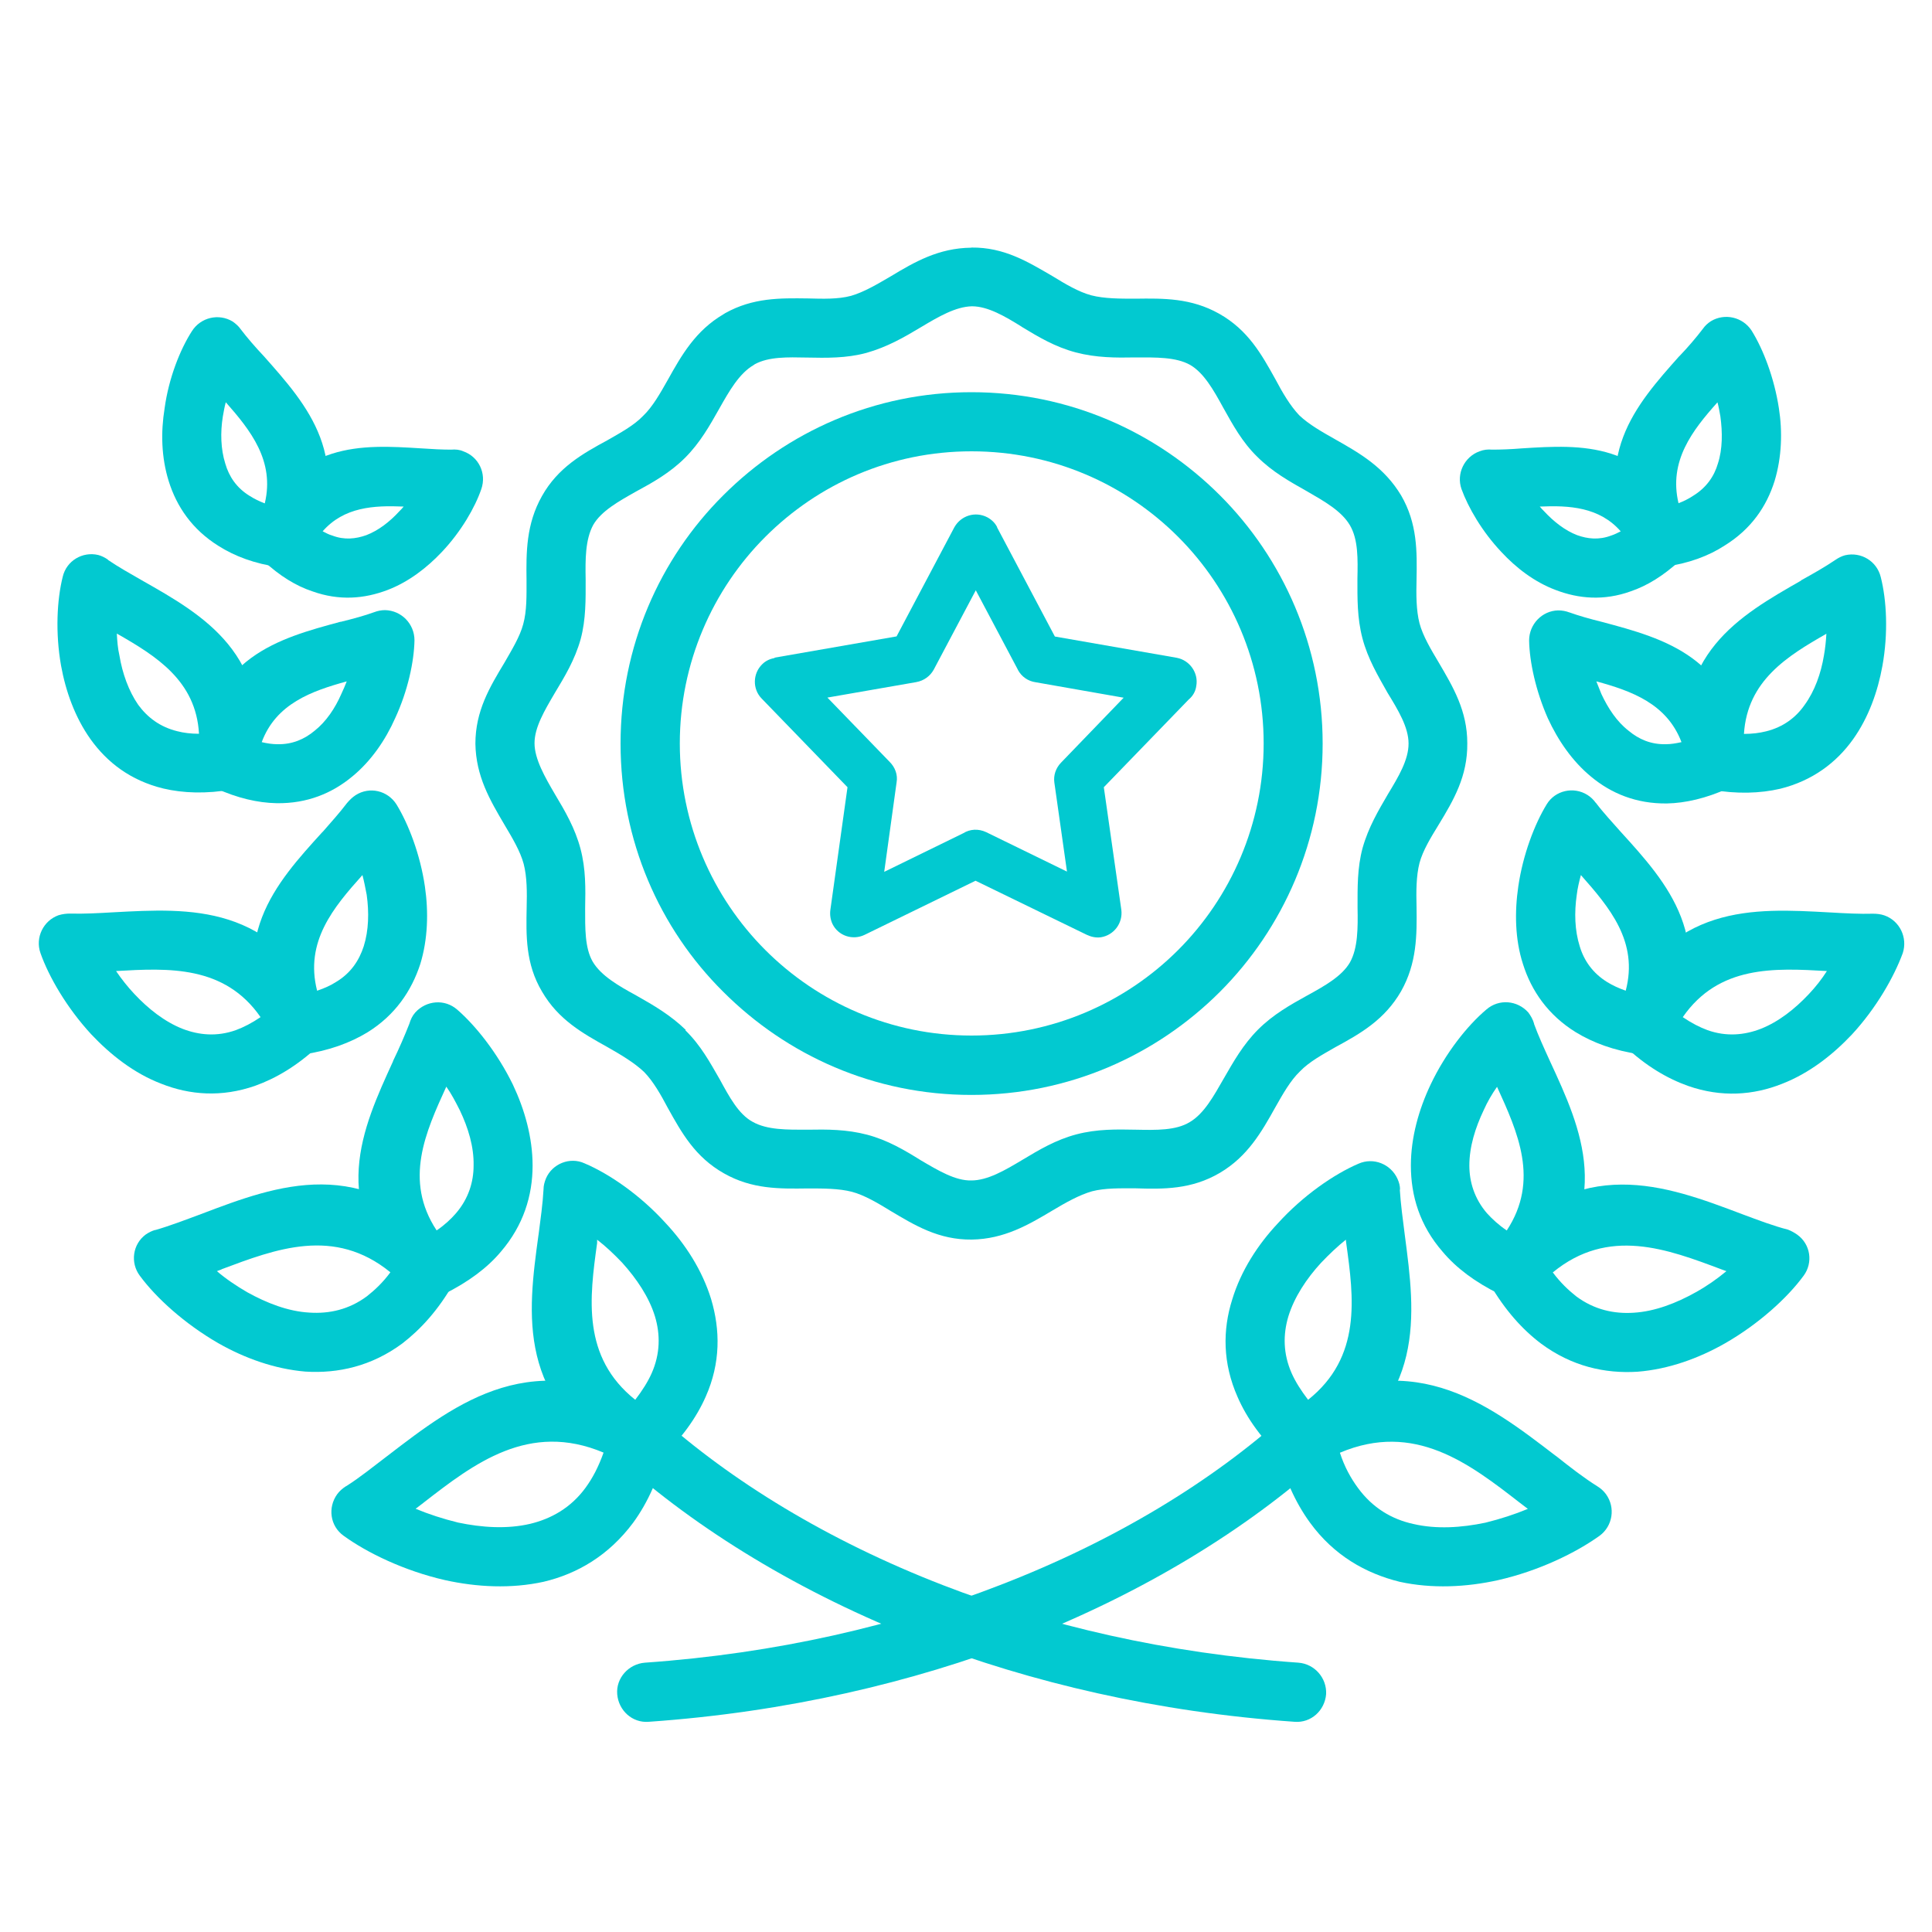 <?xml version="1.0" encoding="UTF-8"?> <svg xmlns="http://www.w3.org/2000/svg" id="Layer_1" viewBox="0 0 150 150"><defs><style>.cls-1{fill:#02c9d0;stroke-width:0px;}</style></defs><path class="cls-1" d="M26.87,115.39c1.04-.65,2.08-1.5,3.19-2.34,5.47-4.2,11.39-8.79,20.66-3.42.91.52,1.3,1.59,1.04,2.57-.55,2.47-1.46,4.46-2.6,6.02-1.89,2.54-4.33,3.97-6.96,4.59-2.51.55-5.17.42-7.65-.13-3.16-.72-6.05-2.12-7.88-3.45-1.04-.75-1.24-2.18-.49-3.22.19-.26.42-.45.68-.62h0ZM32.86,116.69l-.59.45c1.01.42,2.11.78,3.29,1.07,1.85.39,3.81.52,5.6.1,1.63-.39,3.16-1.24,4.3-2.8.55-.75,1.01-1.63,1.4-2.73-5.79-2.44-10.06.85-13.99,3.9h0Z"></path><path class="cls-1" d="M46.36,96.25v.26c-.59,4.26-1.2,8.85,2.96,12.17.55-.72.98-1.4,1.27-2.05.68-1.53.68-3.03.26-4.43-.46-1.5-1.43-2.93-2.54-4.16-.62-.65-1.27-1.27-1.95-1.79h0ZM41.81,95.89c.16-1.24.33-2.44.39-3.55,0-.29.07-.55.19-.85.49-1.14,1.86-1.69,2.99-1.17,1.92.81,4.33,2.47,6.28,4.62,1.56,1.66,2.86,3.68,3.55,5.92.71,2.38.75,4.95-.42,7.58-.72,1.63-1.89,3.29-3.61,4.88h0c-.72.65-1.79.78-2.67.29-8.43-4.88-7.55-11.55-6.7-17.74h0Z"></path><path class="cls-1" d="M12.06,95.5c1.14-.33,2.31-.78,3.55-1.24,5.99-2.28,12.53-4.72,19.33,2.6.75.78.81,1.92.26,2.8-1.17,2.05-2.54,3.55-3.97,4.65-2.38,1.76-4.98,2.34-7.52,2.18-2.38-.2-4.72-1.04-6.77-2.21-2.6-1.5-4.82-3.51-6.09-5.24-.75-1.01-.55-2.44.46-3.19.23-.16.49-.29.75-.36h0ZM17.2,98.56l-.36.13c.68.59,1.5,1.14,2.34,1.63,1.53.85,3.19,1.5,4.85,1.59,1.53.1,3.06-.23,4.46-1.27.62-.49,1.24-1.07,1.82-1.86-4.36-3.55-8.88-1.82-13.12-.23h0Z"></path><path class="cls-1" d="M30.51,82.39c.49-1.01.91-1.99,1.27-2.9.1-.33.23-.62.46-.88.85-.94,2.28-1.07,3.25-.23,1.43,1.24,3.12,3.35,4.33,5.83.91,1.92,1.53,4.1,1.53,6.28,0,2.34-.71,4.65-2.47,6.7-1.04,1.24-2.51,2.34-4.42,3.29-.88.52-2.05.36-2.8-.42-6.22-6.67-3.55-12.4-1.14-17.67h0ZM34.65,84.37c-1.6,3.51-3.32,7.26-.75,11.16.62-.42,1.11-.88,1.5-1.33.98-1.14,1.37-2.44,1.37-3.71.03-1.46-.42-2.93-1.07-4.29-.33-.65-.65-1.27-1.04-1.82h0Z"></path><path class="cls-1" d="M5.46,70.93c1.01.03,2.15-.03,3.35-.1,5.96-.32,12.4-.71,16.43,7.71.42.91.2,1.99-.52,2.67h0c-1.63,1.53-3.29,2.51-4.91,3.09-2.6.91-5.08.72-7.29-.16-2.12-.81-3.94-2.25-5.44-3.84-1.89-2.05-3.29-4.46-3.94-6.31-.42-1.2.23-2.51,1.4-2.93.33-.1.62-.13.91-.13h0ZM9.04,75.39h-.03c.42.62.91,1.24,1.43,1.79,1.07,1.14,2.34,2.15,3.74,2.7,1.27.49,2.67.62,4.13.1.62-.23,1.24-.55,1.92-1.01-2.8-4.04-7.16-3.81-11.19-3.58h0Z"></path><path class="cls-1" d="M25.05,64.59c.65-.75,1.3-1.46,1.89-2.24.2-.23.42-.46.68-.62,1.07-.68,2.47-.36,3.16.72.94,1.53,1.85,3.91,2.21,6.38.29,1.98.23,4.1-.36,6.02-.68,2.08-1.95,3.97-4.1,5.3-1.33.81-2.99,1.43-5.01,1.72h0c-.98.13-1.95-.36-2.38-1.3-3.68-7.65.26-11.98,3.9-15.98h0ZM28.14,67.94c-2.25,2.51-4.49,5.17-3.52,8.98.59-.2,1.07-.42,1.47-.68,1.14-.68,1.79-1.66,2.15-2.77.39-1.24.42-2.64.23-4-.1-.52-.2-1.04-.33-1.53h0Z"></path><path class="cls-1" d="M8.38,43.47c.81.55,1.73,1.07,2.64,1.59,4.82,2.73,10.02,5.7,8.92,14.25-.13,1.04-.91,1.82-1.89,1.98h0c-2.05.36-3.84.29-5.37-.07-2.54-.62-4.36-2.02-5.66-3.84-1.2-1.69-1.92-3.71-2.28-5.7-.45-2.54-.32-5.11.13-6.9.29-1.24,1.53-1.98,2.76-1.69.26.07.52.2.75.36h0ZM15.45,56.97c-.23-4.13-3.35-6.05-6.38-7.78.03.55.07,1.14.2,1.69.23,1.4.72,2.77,1.46,3.84.72.98,1.69,1.72,3.03,2.05.49.13,1.07.2,1.69.2h0Z"></path><path class="cls-1" d="M26.45,48.28c.94-.23,1.89-.49,2.6-.75.26-.1.55-.16.85-.16,1.27.03,2.28,1.07,2.28,2.34-.03,1.66-.52,3.94-1.5,6.05-.75,1.69-1.86,3.32-3.32,4.52-1.56,1.3-3.51,2.12-5.89,2.08-1.46-.03-3.03-.39-4.75-1.17-.88-.39-1.46-1.37-1.33-2.38,1.01-7.84,6.25-9.24,11.06-10.54h0ZM26.93,52.9c-2.73.75-5.5,1.73-6.61,4.72.42.1.85.16,1.2.16,1.17.03,2.12-.39,2.9-1.04.91-.72,1.6-1.76,2.08-2.86.16-.33.29-.65.42-.98h0Z"></path><path class="cls-1" d="M18.67,25.54c.55.72,1.17,1.43,1.82,2.12,3.38,3.81,7.06,7.91,3.58,15.1-.46.91-1.43,1.4-2.41,1.27-1.89-.26-3.45-.85-4.72-1.66-2.02-1.27-3.22-3.03-3.84-5.01-.58-1.86-.62-3.81-.32-5.66.32-2.34,1.2-4.56,2.12-5.99.68-1.07,2.08-1.4,3.16-.75.23.16.46.36.62.59h0ZM20.56,39.07c.78-3.29-1.11-5.66-3.03-7.84-.1.36-.16.72-.23,1.11-.2,1.24-.16,2.54.19,3.65.29,1.01.88,1.89,1.89,2.51.36.23.75.42,1.17.58h0Z"></path><path class="cls-1" d="M32.69,34.81c.85.06,1.66.1,2.34.1.33-.03.65,0,.94.13,1.2.42,1.82,1.72,1.4,2.93-.49,1.43-1.56,3.29-3.06,4.88-1.17,1.24-2.6,2.34-4.23,2.96-1.79.68-3.74.85-5.83.1-1.27-.42-2.54-1.2-3.81-2.38-.75-.68-1.01-1.79-.55-2.73,3.19-6.57,8.2-6.28,12.79-5.99h0ZM31.33,39.33c-2.31-.1-4.62.03-6.28,1.92.26.13.49.26.75.33.94.36,1.82.26,2.64-.03.94-.36,1.82-1.04,2.57-1.86.1-.1.23-.23.33-.36h0Z"></path><path class="cls-1" d="M118.61,117.14l-.59-.45c-3.94-3.06-8.2-6.35-13.99-3.9.36,1.11.85,1.98,1.4,2.73,1.14,1.56,2.64,2.44,4.3,2.8h0c1.79.42,3.74.29,5.6-.1,1.17-.29,2.28-.65,3.29-1.07h0ZM120.82,113.05c1.07.85,2.15,1.69,3.19,2.34.26.16.49.36.68.62.75,1.04.52,2.47-.49,3.22-1.85,1.33-4.72,2.73-7.88,3.45-2.47.55-5.14.68-7.65.13-2.64-.65-5.11-2.05-6.96-4.59-1.14-1.56-2.05-3.55-2.64-6.02-.26-.98.16-2.05,1.07-2.57,9.27-5.37,15.2-.78,20.67,3.42h0Z"></path><path class="cls-1" d="M108.68,92.35c.07,1.11.23,2.31.39,3.55.81,6.18,1.73,12.85-6.7,17.74-.88.49-1.95.36-2.67-.29h0c-1.73-1.59-2.9-3.25-3.61-4.88-1.17-2.64-1.17-5.21-.42-7.58.68-2.24,1.99-4.26,3.55-5.92,1.95-2.15,4.36-3.81,6.25-4.62,1.17-.52,2.51.03,3.03,1.17.13.29.2.55.2.85h0ZM104.52,96.51l-.03-.26c-.65.52-1.3,1.14-1.92,1.79-1.14,1.24-2.08,2.67-2.54,4.16-.42,1.4-.42,2.9.26,4.43.29.65.72,1.33,1.27,2.05,4.17-3.32,3.55-7.91,2.96-12.17h0Z"></path><path class="cls-1" d="M134.03,98.69l-.36-.13c-4.23-1.59-8.79-3.32-13.11.23.58.78,1.2,1.37,1.82,1.86,1.4,1.04,2.93,1.37,4.46,1.27,1.66-.1,3.32-.75,4.82-1.59.88-.49,1.66-1.04,2.37-1.63h0ZM135.27,94.27c1.24.46,2.41.91,3.55,1.2.26.1.49.23.72.39,1.04.75,1.24,2.18.49,3.19-1.27,1.73-3.48,3.74-6.09,5.24-2.05,1.17-4.39,2.02-6.8,2.21-2.54.16-5.11-.42-7.49-2.18-1.47-1.11-2.8-2.6-4-4.65-.52-.88-.46-2.02.26-2.8,6.83-7.32,13.34-4.88,19.36-2.6h0Z"></path><path class="cls-1" d="M119.1,79.49c.33.91.78,1.89,1.24,2.9,2.44,5.27,5.08,11-1.11,17.67-.75.78-1.92.94-2.8.42-1.92-.94-3.38-2.05-4.42-3.29-1.79-2.05-2.47-4.36-2.47-6.7,0-2.18.62-4.36,1.53-6.28,1.17-2.47,2.86-4.59,4.33-5.83.98-.85,2.41-.72,3.26.23.19.26.36.55.45.88h0ZM116.98,95.54c2.57-3.9.85-7.65-.75-11.16-.39.55-.75,1.17-1.04,1.82-.65,1.37-1.11,2.83-1.11,4.29,0,1.27.39,2.57,1.37,3.71.42.46.91.91,1.53,1.33h0Z"></path><path class="cls-1" d="M141.84,75.39h-.03c-4.03-.23-8.36-.46-11.16,3.58.68.46,1.3.78,1.92,1.01,1.46.52,2.86.39,4.13-.1,1.4-.55,2.67-1.56,3.74-2.7.52-.55,1.01-1.17,1.4-1.79h0ZM142.07,70.84c1.17.07,2.34.13,3.35.1.29,0,.59.03.88.13,1.2.42,1.82,1.73,1.43,2.93-.68,1.85-2.05,4.26-3.94,6.31-1.5,1.59-3.32,3.02-5.44,3.84-2.21.88-4.69,1.07-7.29.16-1.63-.58-3.29-1.56-4.91-3.09h0c-.72-.68-.94-1.76-.52-2.67,4.04-8.43,10.48-8.04,16.43-7.71h0Z"></path><path class="cls-1" d="M123.91,62.34c.59.78,1.27,1.5,1.92,2.24,3.64,4,7.55,8.33,3.9,15.98-.46.94-1.43,1.43-2.38,1.3h0c-2.05-.29-3.68-.91-5.01-1.72-2.15-1.33-3.45-3.22-4.1-5.3-.62-1.92-.65-4.04-.36-6.02.36-2.47,1.27-4.85,2.21-6.38.65-1.07,2.08-1.4,3.16-.72.26.16.49.39.65.62h0ZM126.22,76.92c1.01-3.81-1.27-6.48-3.48-8.98-.13.49-.26,1.01-.32,1.53-.2,1.37-.16,2.77.23,4,.33,1.11,1.01,2.08,2.12,2.77.42.26.91.49,1.46.68h0Z"></path><path class="cls-1" d="M139.83,45.06c.94-.52,1.86-1.04,2.67-1.59.23-.16.49-.29.75-.36,1.24-.29,2.47.46,2.77,1.69.46,1.79.59,4.36.13,6.9-.36,1.99-1.07,4-2.28,5.7-1.3,1.82-3.16,3.22-5.66,3.84-1.56.36-3.35.42-5.37.07h0c-.98-.16-1.76-.94-1.89-1.98-1.11-8.56,4.1-11.52,8.88-14.25h0ZM141.81,49.2c-3.03,1.73-6.15,3.64-6.41,7.78.65,0,1.2-.07,1.72-.2,1.33-.33,2.31-1.07,2.99-2.05.78-1.07,1.27-2.44,1.5-3.84.1-.55.16-1.14.19-1.69h0Z"></path><path class="cls-1" d="M121.83,47.54c.72.26,1.63.52,2.57.75,4.85,1.3,10.09,2.7,11.1,10.54.13,1.01-.46,1.99-1.33,2.38-1.73.78-3.32,1.14-4.75,1.17-2.38.03-4.33-.78-5.89-2.08-1.46-1.2-2.57-2.83-3.35-4.52-.94-2.12-1.43-4.39-1.46-6.05,0-1.27,1.01-2.31,2.25-2.34.33,0,.62.06.88.16h0ZM130.55,57.62c-1.14-2.99-3.87-3.97-6.61-4.72.13.33.26.65.39.98.52,1.11,1.2,2.15,2.12,2.86.78.65,1.72,1.07,2.9,1.04.36,0,.75-.06,1.2-.16h0Z"></path><path class="cls-1" d="M130.39,27.65c.65-.68,1.27-1.4,1.82-2.12.16-.23.36-.42.62-.59,1.07-.65,2.47-.33,3.16.72.91,1.46,1.76,3.68,2.12,6.02.29,1.82.23,3.81-.33,5.66-.62,1.98-1.82,3.74-3.87,5.01-1.24.81-2.8,1.4-4.72,1.66-.94.13-1.92-.36-2.38-1.27-3.48-7.19.19-11.29,3.58-15.1h0ZM133.35,31.23c-1.95,2.18-3.81,4.56-3.03,7.84.42-.16.81-.36,1.14-.58,1.01-.62,1.63-1.5,1.92-2.51.36-1.11.36-2.41.19-3.65-.07-.39-.13-.75-.23-1.11h0Z"></path><path class="cls-1" d="M115.84,34.91c.68,0,1.5-.03,2.34-.1,4.59-.29,9.6-.59,12.76,5.99.46.94.23,2.05-.52,2.73-1.27,1.17-2.54,1.95-3.81,2.38-2.08.75-4.04.58-5.82-.1-1.66-.62-3.09-1.73-4.23-2.96-1.5-1.59-2.57-3.45-3.09-4.88-.42-1.2.23-2.51,1.4-2.93.33-.13.65-.16.98-.13h0ZM125.83,41.25c-1.66-1.89-4-2.02-6.28-1.92.1.13.23.26.33.36.75.81,1.63,1.5,2.57,1.86.81.29,1.69.39,2.64.03.23-.07.49-.2.75-.33h0Z"></path><path class="cls-1" d="M75.42,19.22c2.54-.03,4.39,1.11,6.28,2.21,1.01.62,2.05,1.24,3.03,1.5,1.01.26,2.21.26,3.42.26,2.18-.03,4.33-.06,6.51,1.17,2.25,1.27,3.29,3.16,4.36,5.08.55,1.04,1.14,2.05,1.85,2.8.75.72,1.79,1.3,2.83,1.89,1.89,1.07,3.77,2.15,5.08,4.33,1.27,2.18,1.24,4.36,1.2,6.54-.03,1.17-.03,2.38.23,3.39.26.98.88,2.02,1.5,3.06,1.11,1.89,2.21,3.74,2.21,6.25.03,2.57-1.07,4.43-2.21,6.31-.62,1.01-1.24,2.02-1.5,2.99-.26,1.01-.26,2.21-.23,3.42.03,2.18.03,4.36-1.2,6.54-1.27,2.21-3.16,3.29-5.08,4.33-1.01.58-2.05,1.14-2.77,1.89-.75.72-1.33,1.76-1.92,2.8-1.07,1.92-2.15,3.81-4.3,5.08h0c-2.21,1.3-4.39,1.27-6.57,1.2-1.17,0-2.34-.03-3.35.23-1.01.29-2.05.88-3.09,1.5-1.86,1.11-3.74,2.21-6.25,2.25-2.57.03-4.43-1.11-6.28-2.21-1.01-.62-2.05-1.24-3.03-1.5-1.01-.26-2.21-.26-3.42-.26-2.18.03-4.33.07-6.51-1.17-2.25-1.27-3.29-3.16-4.36-5.08-.55-1.04-1.14-2.08-1.85-2.8h0c-.75-.71-1.79-1.33-2.83-1.92-1.92-1.07-3.81-2.12-5.08-4.3-1.3-2.18-1.24-4.36-1.2-6.54.03-1.17.03-2.38-.23-3.38-.26-.98-.88-2.02-1.5-3.06-1.11-1.89-2.21-3.74-2.25-6.28,0-2.54,1.11-4.39,2.25-6.28.58-1.01,1.2-2.02,1.46-2.99.29-1.04.26-2.25.26-3.42-.03-2.18-.03-4.36,1.2-6.54h0c1.24-2.21,3.16-3.29,5.08-4.33,1.01-.58,2.05-1.14,2.77-1.89.75-.72,1.33-1.76,1.92-2.8,1.07-1.92,2.15-3.81,4.3-5.08l.16-.1c2.15-1.2,4.26-1.17,6.41-1.14,1.17.03,2.34.07,3.35-.2,1.01-.29,2.05-.91,3.06-1.5,1.89-1.14,3.74-2.21,6.28-2.24h0ZM79.33,25.37c-1.3-.81-2.63-1.59-3.87-1.59-1.27.03-2.6.81-3.97,1.63-1.3.78-2.6,1.53-4.23,1.99-1.56.42-3.09.39-4.62.36-1.5-.03-2.96-.07-4.04.52l-.1.07c-1.11.65-1.89,2.02-2.64,3.35-.75,1.33-1.5,2.67-2.67,3.84-1.17,1.17-2.51,1.92-3.84,2.64-1.33.75-2.67,1.5-3.29,2.57h0c-.62,1.14-.62,2.67-.59,4.26,0,1.5.03,3.06-.39,4.62-.46,1.63-1.24,2.9-2.02,4.2-.78,1.33-1.56,2.64-1.56,3.87s.81,2.64,1.59,3.97c.78,1.3,1.56,2.64,1.98,4.23.42,1.59.39,3.09.36,4.62,0,1.53-.03,3.06.58,4.13.65,1.11,2.02,1.89,3.39,2.64,1.33.75,2.67,1.53,3.84,2.67l-.03.03c1.2,1.17,1.92,2.51,2.67,3.81.75,1.37,1.46,2.7,2.54,3.29,1.14.65,2.7.62,4.26.62,1.53-.03,3.06-.03,4.65.39,1.59.42,2.9,1.2,4.17,1.99,1.33.78,2.67,1.59,3.91,1.56,1.27,0,2.6-.78,3.97-1.6,1.3-.78,2.6-1.56,4.2-1.98,1.6-.42,3.12-.39,4.62-.36,1.56.03,3.09.07,4.17-.59h0c1.11-.65,1.86-2.02,2.64-3.38.75-1.3,1.5-2.64,2.67-3.81,1.17-1.17,2.51-1.92,3.81-2.64,1.37-.75,2.7-1.5,3.32-2.57.62-1.11.62-2.67.59-4.26,0-1.53-.03-3.06.39-4.62.46-1.63,1.24-2.93,1.98-4.2.81-1.34,1.59-2.64,1.59-3.91s-.81-2.6-1.63-3.94c-.75-1.33-1.53-2.64-1.95-4.23-.42-1.6-.39-3.12-.39-4.62.03-1.53.07-3.06-.59-4.17-.65-1.1-1.98-1.85-3.35-2.64-1.33-.75-2.67-1.5-3.84-2.67-1.17-1.14-1.89-2.47-2.64-3.81-.75-1.37-1.5-2.7-2.57-3.32-1.11-.62-2.67-.58-4.23-.58-1.53.03-3.06.03-4.65-.39-1.59-.42-2.9-1.2-4.2-1.99h0Z"></path><path class="cls-1" d="M75.42,30.45c7.55,0,14.35,3.06,19.3,8.01,4.91,4.91,7.97,11.75,7.97,19.27s-3.06,14.35-7.97,19.27c-4.95,4.95-11.75,8.01-19.3,8.01s-14.32-3.06-19.27-8.01c-4.95-4.91-7.97-11.75-7.97-19.27s3.03-14.35,7.97-19.27c4.95-4.95,11.75-8.01,19.27-8.01h0ZM91.47,41.68c-4.1-4.1-9.76-6.64-16.04-6.64s-11.91,2.54-16.01,6.64c-4.1,4.1-6.64,9.8-6.64,16.04s2.54,11.94,6.64,16.04c4.1,4.1,9.76,6.64,16.01,6.64s11.94-2.54,16.04-6.64c4.1-4.1,6.64-9.8,6.64-16.04s-2.54-11.94-6.64-16.04h0Z"></path><path class="cls-1" d="M48.05,113.31c-.94-.85-1.04-2.28-.19-3.22.85-.94,2.28-1.04,3.22-.2,5.66,5.08,13.15,9.7,22.13,13.18,8.07,3.12,17.35,5.3,27.6,6.02,1.27.1,2.21,1.2,2.15,2.44-.1,1.27-1.17,2.25-2.44,2.15-10.74-.75-20.47-3.06-28.93-6.31-9.53-3.71-17.51-8.66-23.53-14.06h0Z"></path><path class="cls-1" d="M99.8,109.89c.91-.85,2.38-.75,3.22.2.85.94.75,2.37-.2,3.22-6.02,5.4-13.99,10.35-23.53,14.06-8.46,3.25-18.19,5.56-28.93,6.31-1.27.1-2.34-.88-2.44-2.15-.1-1.24.88-2.34,2.15-2.44,10.25-.72,19.53-2.9,27.56-6.02,9.02-3.48,16.5-8.1,22.16-13.18h0Z"></path><path class="cls-1" d="M77.41,40.94l4.49,8.48,9.46,1.65c1.01.19,1.7,1.17,1.52,2.18-.05.42-.27.8-.59,1.06l-6.59,6.81,1.36,9.52c.13,1.04-.58,1.97-1.59,2.13-.4.05-.74-.03-1.09-.19h0l-8.64-4.2-8.61,4.2c-.93.45-2.05.08-2.5-.85-.16-.35-.21-.72-.16-1.09h0l1.33-9.52-6.67-6.89c-.72-.74-.69-1.94.05-2.66.27-.27.61-.42.96-.48v-.03l9.47-1.65,4.49-8.48c.51-.9,1.62-1.25,2.55-.77.35.19.61.45.77.77h0ZM79.03,52l-3.27-6.17-3.27,6.17c-.27.48-.74.85-1.36.96l-6.89,1.2,4.84,5c.4.4.64.98.53,1.59l-.96,6.94,6.14-3c.51-.32,1.17-.37,1.78-.08l6.27,3.06-.98-6.91c-.08-.56.11-1.12.51-1.54l4.87-5.05-6.83-1.2c-.58-.08-1.09-.42-1.38-.96h0Z"></path></svg> 